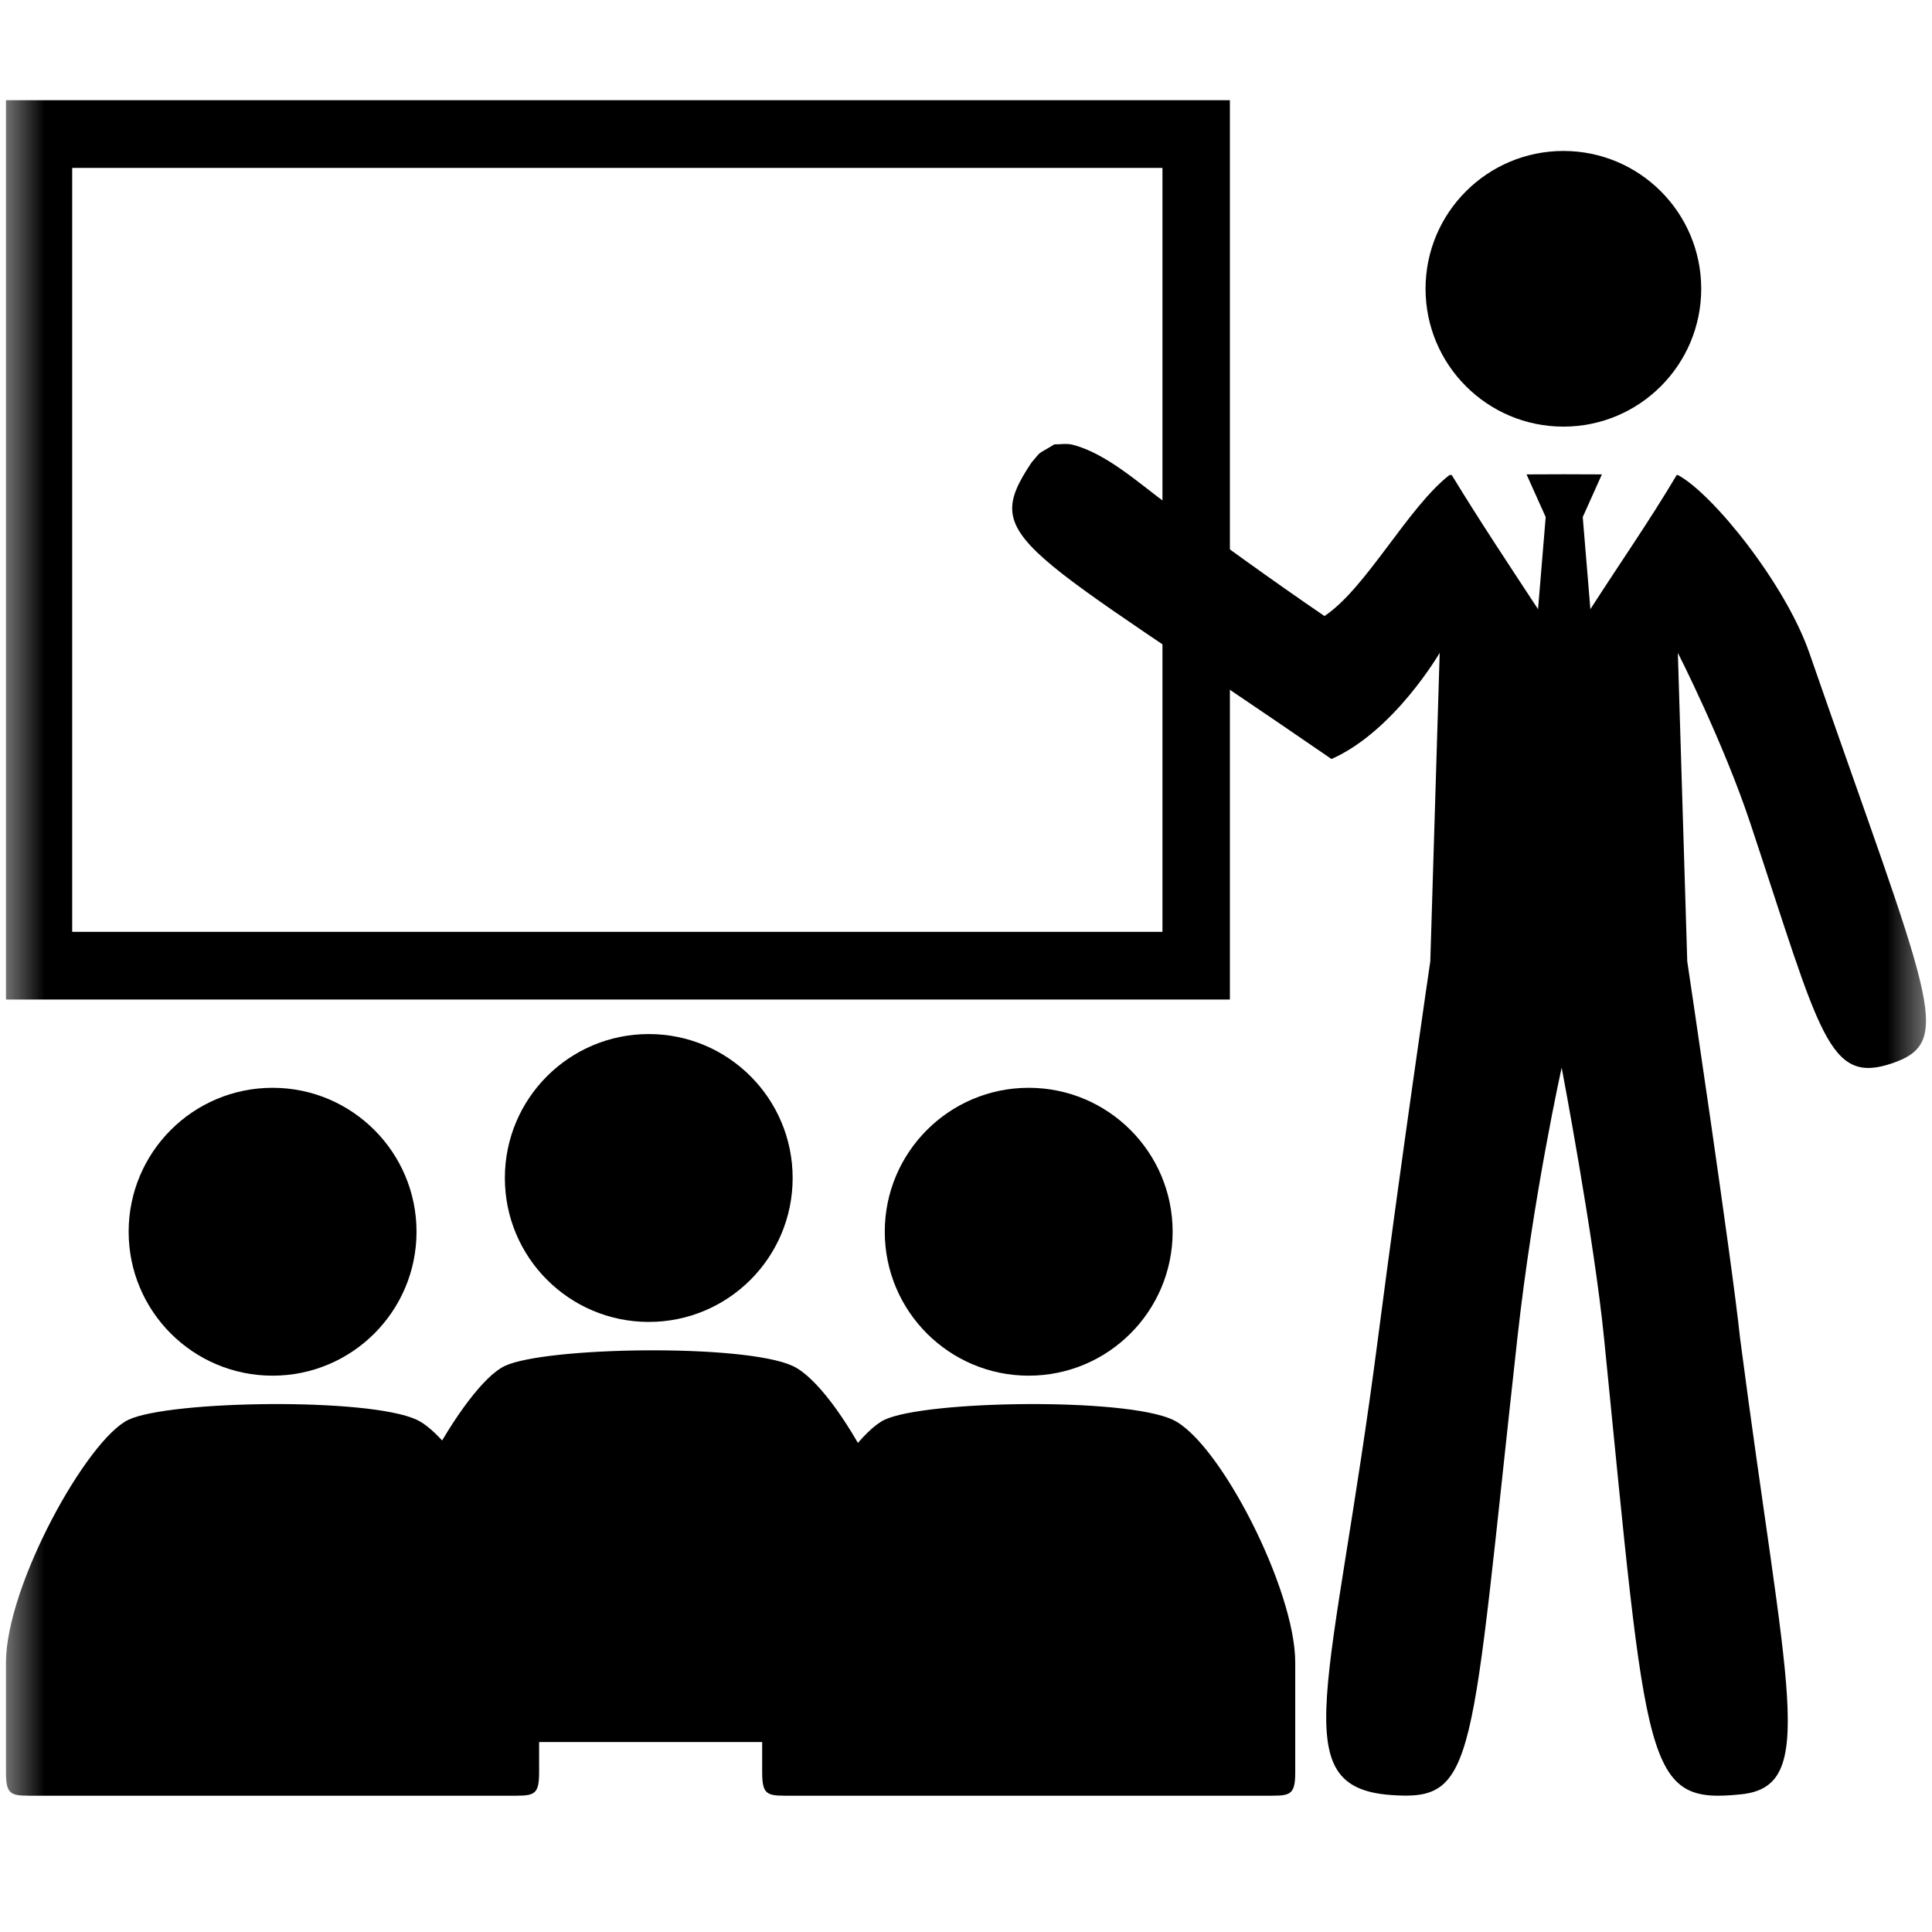 <?xml version="1.0" encoding="UTF-8"?>
<svg width="22px" height="22px" viewBox="0 0 22 22" version="1.1" xmlns="http://www.w3.org/2000/svg" xmlns:xlink="http://www.w3.org/1999/xlink">
    <title>13</title>
    <defs>
        <rect id="path-1" x="0" y="0" width="22" height="22"></rect>
    </defs>
    <g id="Page-1" stroke="none" stroke-width="1" fill="none" fill-rule="evenodd">
        <g id="13">
            <mask id="mask-2" fill="white">
                <use xlink:href="#path-1"></use>
            </mask>
            <g id="Mask"></g>
            <g id="Group" mask="url(#mask-2)" fill="#000000" fill-rule="nonzero">
                <g transform="translate(0, 1)">
                    <path d="M14.005,10.382 L0.068,10.382 L0.068,0.141 L14.005,0.141 C14.005,0.141 14.005,6.624 14.005,6.624 L14.005,10.382 Z M13.237,6.08 L13.237,0.912 L0.822,0.912 L0.822,9.611 L13.237,9.611 L13.237,6.08 Z" id="Shape"></path>
                    <path d="M17.803,3.858 C16.936,3.858 16.233,3.155 16.233,2.288 C16.233,1.422 16.936,0.719 17.803,0.719 C18.67,0.719 19.372,1.422 19.372,2.288 C19.372,3.155 18.67,3.858 17.803,3.858 Z" id="Path"></path>
                    <path d="M4.743,15.166 C5.272,15.411 6.139,17.095 6.139,17.93 L6.139,19.184 C6.139,19.464 6.069,19.448 5.776,19.448 L0.431,19.448 C0.138,19.448 0.068,19.464 0.068,19.184 L0.068,17.932 C0.068,17.056 0.995,15.385 1.465,15.166 C1.934,14.947 4.194,14.912 4.743,15.166 Z" id="Path"></path>
                    <path d="M3.104,11.387 C4.009,11.387 4.743,12.121 4.743,13.026 C4.743,13.931 4.009,14.665 3.104,14.665 C2.198,14.665 1.465,13.931 1.465,13.026 C1.465,12.121 2.198,11.387 3.104,11.387 L3.104,11.387 Z" id="Path"></path>
                    <path d="M9.026,14.554 C9.556,14.799 10.423,16.483 10.423,17.318 L10.423,18.573 C10.423,18.852 10.353,18.837 10.06,18.837 L4.715,18.837 C4.422,18.837 4.352,18.852 4.352,18.573 L4.352,17.32 C4.352,16.445 5.279,14.773 5.749,14.554 C6.218,14.335 8.478,14.3 9.026,14.554 Z" id="Path"></path>
                    <path d="M7.388,10.775 C8.293,10.775 9.026,11.509 9.026,12.414 C9.026,13.319 8.293,14.053 7.388,14.053 C6.482,14.053 5.749,13.319 5.749,12.414 C5.749,11.509 6.482,10.775 7.388,10.775 L7.388,10.775 Z" id="Path"></path>
                    <path d="M13.353,15.166 C13.883,15.411 14.749,17.095 14.749,17.93 L14.749,19.184 C14.749,19.464 14.679,19.448 14.386,19.448 L9.042,19.448 C8.749,19.448 8.679,19.464 8.679,19.184 L8.679,17.932 C8.679,17.056 9.606,15.385 10.075,15.166 C10.545,14.947 12.805,14.912 13.353,15.166 Z" id="Path"></path>
                    <path d="M11.714,11.387 C12.619,11.387 13.353,12.121 13.353,13.026 C13.353,13.931 12.619,14.665 11.714,14.665 C10.809,14.665 10.075,13.931 10.075,13.026 C10.075,12.121 10.809,11.387 11.714,11.387 L11.714,11.387 Z" id="Path"></path>
                    <path d="M12.006,4.06 C12.075,4.061 12.146,4.047 12.213,4.064 C12.599,4.162 12.979,4.511 13.286,4.735 C13.881,5.168 14.475,5.601 15.082,6.015 C15.559,5.697 16.034,4.774 16.506,4.409 L16.531,4.409 C16.846,4.926 17.182,5.431 17.514,5.937 L17.601,4.888 L17.383,4.402 C17.669,4.4 17.955,4.4 18.241,4.402 L18.023,4.888 L18.11,5.937 C18.436,5.428 18.784,4.93 19.093,4.409 L19.106,4.409 C19.503,4.62 20.331,5.65 20.603,6.434 C21.974,10.386 22.272,10.858 21.552,11.106 C20.815,11.36 20.732,10.783 19.932,8.377 C19.625,7.452 19.106,6.434 19.106,6.434 C19.106,6.434 19.213,9.947 19.213,9.947 C19.213,9.947 19.723,13.362 19.815,14.242 C20.343,18.28 20.706,19.34 19.828,19.432 C18.723,19.548 18.758,19.161 18.266,14.242 C18.152,13.097 17.783,11.158 17.783,11.158 C17.783,11.158 17.458,12.613 17.278,14.242 C16.739,19.114 16.822,19.513 15.837,19.44 C14.613,19.35 15.173,18.239 15.691,14.242 C15.956,12.199 16.287,9.947 16.287,9.947 C16.287,9.947 16.394,6.434 16.394,6.434 C16.394,6.434 15.877,7.326 15.162,7.643 C11.587,5.181 11.154,5.155 11.746,4.267 C11.875,4.117 11.793,4.192 12.006,4.06 Z" id="Path"></path>
                </g>
            </g>
        </g>
    </g>
</svg>